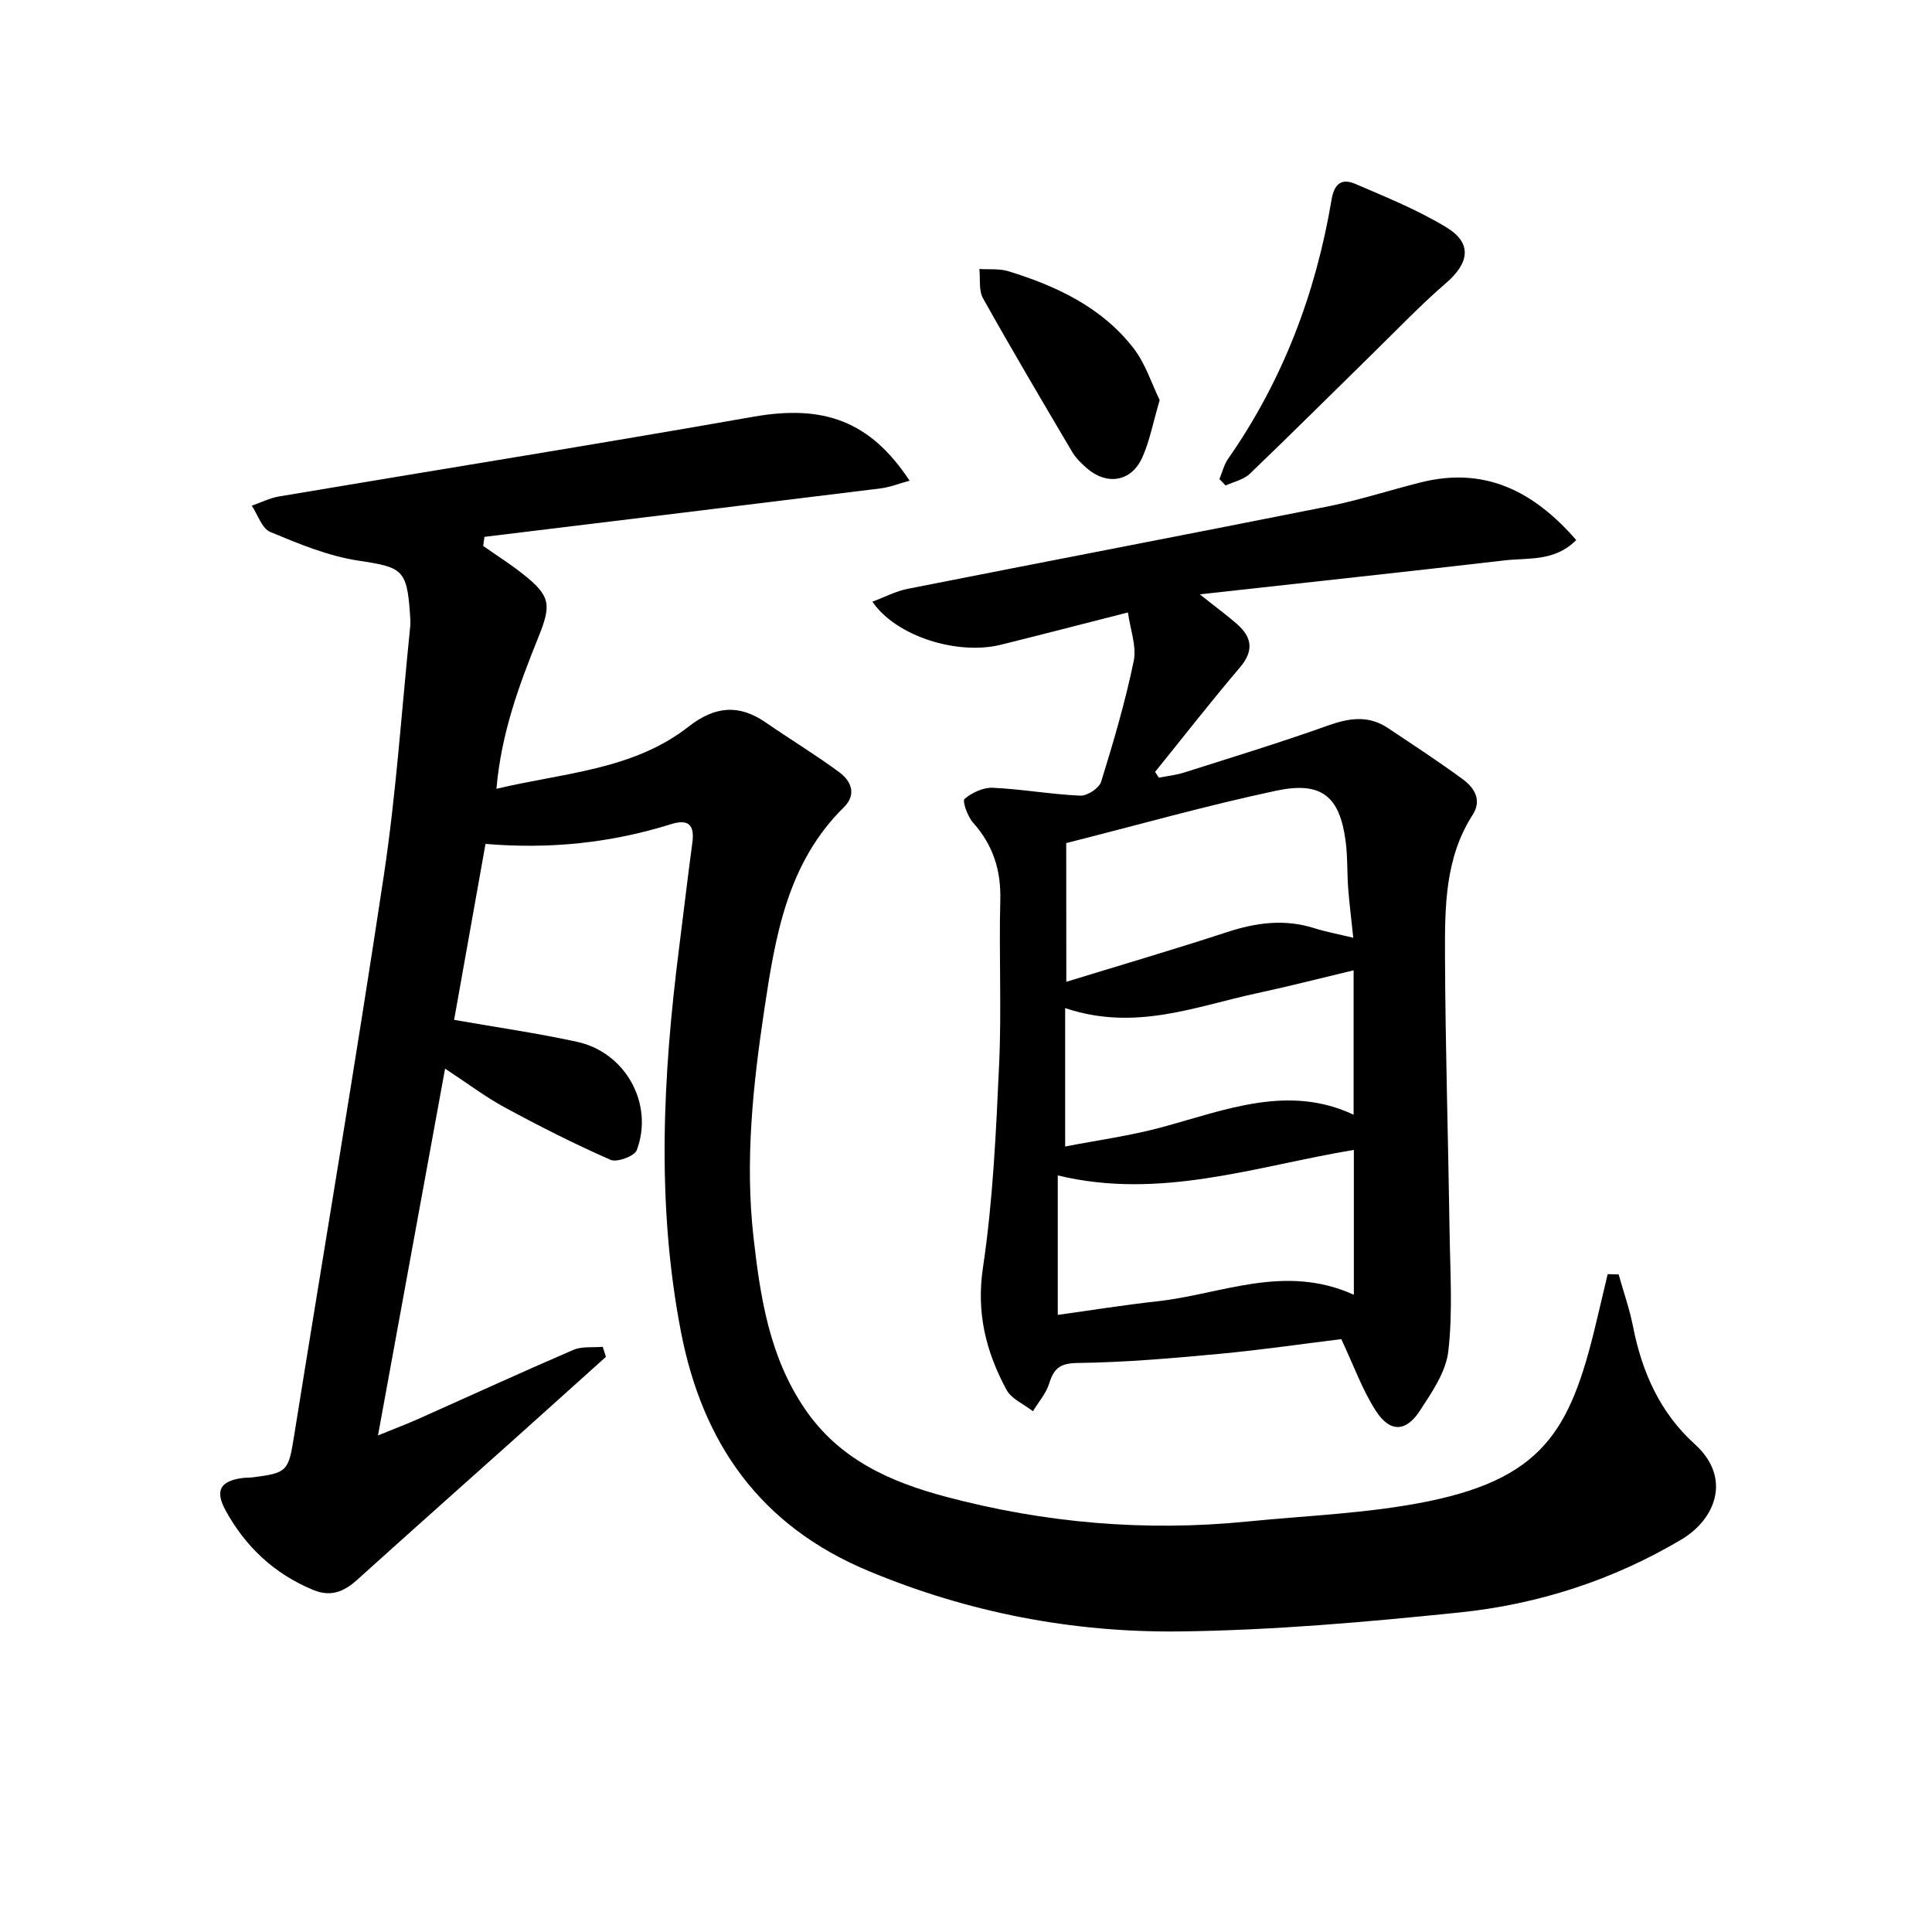 <svg enable-background="new 0 0 400 400" viewBox="0 0 400 400" xmlns="http://www.w3.org/2000/svg"><g fill="#000001"><path d="m335.12 263.85c1.01 3.61 2.27 7.17 2.99 10.83 1.84 9.41 5.61 17.84 12.77 24.31 7.71 6.97 4.34 15.53-2.78 19.76-14.28 8.47-29.76 13.44-46.08 15.11-19.16 1.97-38.42 3.67-57.66 3.91-22.22.27-43.84-3.87-64.6-12.54-22.4-9.35-34.32-26.42-38.78-49.51-5.11-26.45-3.75-52.95-.38-79.46.92-7.25 1.76-14.51 2.74-21.75.5-3.73-.78-5.02-4.46-3.86-12.35 3.86-24.99 5.2-38.36 4.07-2.18 12.21-4.34 24.34-6.5 36.43 8.85 1.56 17.23 2.75 25.47 4.55 10.04 2.19 15.92 12.86 12.35 22.42-.46 1.24-4.09 2.6-5.43 2.01-7.43-3.26-14.69-6.94-21.83-10.81-4.07-2.2-7.8-5.03-12.43-8.07-4.64 25.35-9.18 50.17-13.89 75.94 3.29-1.34 5.96-2.35 8.56-3.51 10.63-4.74 21.2-9.6 31.89-14.2 1.79-.77 4.04-.45 6.08-.64.22.69.44 1.38.66 2.08-6.02 5.41-12.03 10.83-18.06 16.23-11.16 9.99-22.36 19.93-33.48 29.97-2.71 2.44-5.44 3.55-9.04 2.07-8.03-3.31-14.01-8.91-18.13-16.41-2.32-4.22-1.12-6.15 3.49-6.78.66-.09 1.34-.04 2-.12 7.31-.92 7.49-1.27 8.67-8.66 6.19-38.68 12.75-77.3 18.58-116.04 2.56-17.04 3.69-34.3 5.45-51.46.08-.82.02-1.67-.04-2.5-.63-9.4-1.64-9.77-10.72-11.15-6.24-.95-12.32-3.48-18.21-5.93-1.73-.72-2.58-3.57-3.83-5.44 1.88-.65 3.72-1.59 5.66-1.92 32.73-5.51 65.51-10.75 98.19-16.5 14.44-2.54 24.12.78 32.34 13.24-2.21.6-4.08 1.36-6.02 1.6-27.33 3.38-54.66 6.7-82 10.03-.09.63-.17 1.25-.26 1.88 2.71 1.91 5.52 3.69 8.13 5.74 5.87 4.62 6.02 6.39 3.29 13.17-3.95 9.81-7.66 19.73-8.68 31.37 14.11-3.34 28.32-3.9 39.8-12.88 5.34-4.18 10.33-4.72 15.91-.88 5.05 3.48 10.31 6.68 15.25 10.31 2.51 1.84 3.65 4.64.98 7.27-11.73 11.54-14.21 26.75-16.48 41.9-2.34 15.62-4.03 31.31-2.23 47.18 1.41 12.47 3.3 24.66 10.57 35.4 7.12 10.52 17.67 15.2 29.35 18.3 20.46 5.43 41.21 7.21 62.26 5.11 12.55-1.25 25.28-1.68 37.57-4.2 24.93-5.11 29.83-16 35.16-38.86.64-2.72 1.28-5.44 1.93-8.16.76.01 1.51.03 2.27.05z"/><path d="m326.34 111.81c-4.45 4.5-9.88 3.64-14.8 4.21-20.54 2.38-41.1 4.59-63.14 7.03 3.47 2.76 5.69 4.37 7.74 6.18 3.1 2.74 3.48 5.53.57 8.96-6.01 7.07-11.73 14.4-17.56 21.62.26.4.52.8.78 1.2 1.77-.35 3.6-.54 5.31-1.09 9.94-3.16 19.92-6.21 29.74-9.72 4.38-1.56 8.37-2.14 12.35.52 5.24 3.49 10.51 6.93 15.58 10.66 2.35 1.73 3.94 4.28 1.99 7.32-5.72 8.89-5.76 18.96-5.73 28.89.07 19.14.67 38.28.95 57.42.12 8.25.68 16.59-.26 24.74-.5 4.32-3.43 8.57-5.94 12.4-2.85 4.35-6.16 4.44-9.03 0-2.83-4.36-4.61-9.42-7.19-14.9-7.97.98-16.63 2.25-25.34 3.06-9.74.91-19.52 1.76-29.29 1.88-3.67.05-4.89 1.17-5.86 4.28-.64 2.05-2.2 3.81-3.35 5.71-1.87-1.46-4.46-2.54-5.49-4.46-4.22-7.84-6.27-15.87-4.86-25.27 2.08-13.91 2.71-28.07 3.35-42.15.52-11.31-.05-22.66.24-33.98.16-6.19-1.51-11.37-5.63-15.99-1.14-1.27-2.27-4.49-1.77-4.92 1.53-1.31 3.88-2.4 5.85-2.31 6.06.28 12.08 1.37 18.13 1.63 1.44.06 3.89-1.55 4.3-2.88 2.55-8.23 4.99-16.53 6.74-24.96.64-3.06-.71-6.52-1.19-10.09-9.6 2.44-17.93 4.61-26.28 6.68-9.06 2.24-21.75-1.74-26.63-8.91 2.56-.95 4.84-2.17 7.26-2.65 28.98-5.73 57.99-11.27 86.96-17.05 6.5-1.3 12.84-3.37 19.28-4.99 13.15-3.31 23.32 1.68 32.22 11.93zm-105.57 91.46c11.19-3.44 22.3-6.69 33.29-10.29 6.02-1.97 11.91-2.76 18.05-.81 2.42.77 4.93 1.22 8.07 1.98-.41-3.94-.81-7.05-1.05-10.17-.25-3.32-.1-6.68-.55-9.97-1.25-9.16-4.98-12.3-14.38-10.3-14.38 3.06-28.56 7.08-43.45 10.84.02 9.08.02 18.51.02 28.72zm59.53 34.8c-20.45 3.42-40.06 10.42-61.3 5.29v28.87c6.92-.95 13.75-2.06 20.61-2.81 13.28-1.45 26.31-7.87 40.69-1.35 0-10.34 0-19.89 0-30zm-59.77-29.35v28.65c6.63-1.29 13.47-2.21 20.07-4 13.21-3.6 26.19-8.92 39.65-2.58 0-10.1 0-19.75 0-29.9-7.23 1.73-13.62 3.38-20.07 4.76-12.67 2.72-25.13 7.93-39.65 3.07z"/><path d="m252.47 99.19c.59-1.42.95-2.99 1.81-4.22 11.31-16.21 18.14-34.22 21.4-53.6.59-3.53 2.21-4.46 4.96-3.28 6.38 2.74 12.89 5.38 18.79 8.96 5.42 3.28 4.81 7.37-.06 11.57-5.25 4.52-10.04 9.56-15 14.41-8.54 8.36-17 16.81-25.63 25.08-1.27 1.21-3.3 1.63-4.99 2.41-.43-.45-.86-.89-1.28-1.33z"/><path d="m240.1 82.84c-1.4 4.73-2.08 8.53-3.63 11.94-2.28 5-7.34 5.77-11.51 2.11-1.12-.98-2.23-2.07-2.98-3.33-6.23-10.56-12.48-21.11-18.46-31.81-.92-1.64-.53-4.02-.75-6.06 2.01.13 4.14-.11 6.02.47 9.97 3.07 19.31 7.45 25.87 15.9 2.51 3.23 3.79 7.41 5.44 10.78z"/></g></svg>